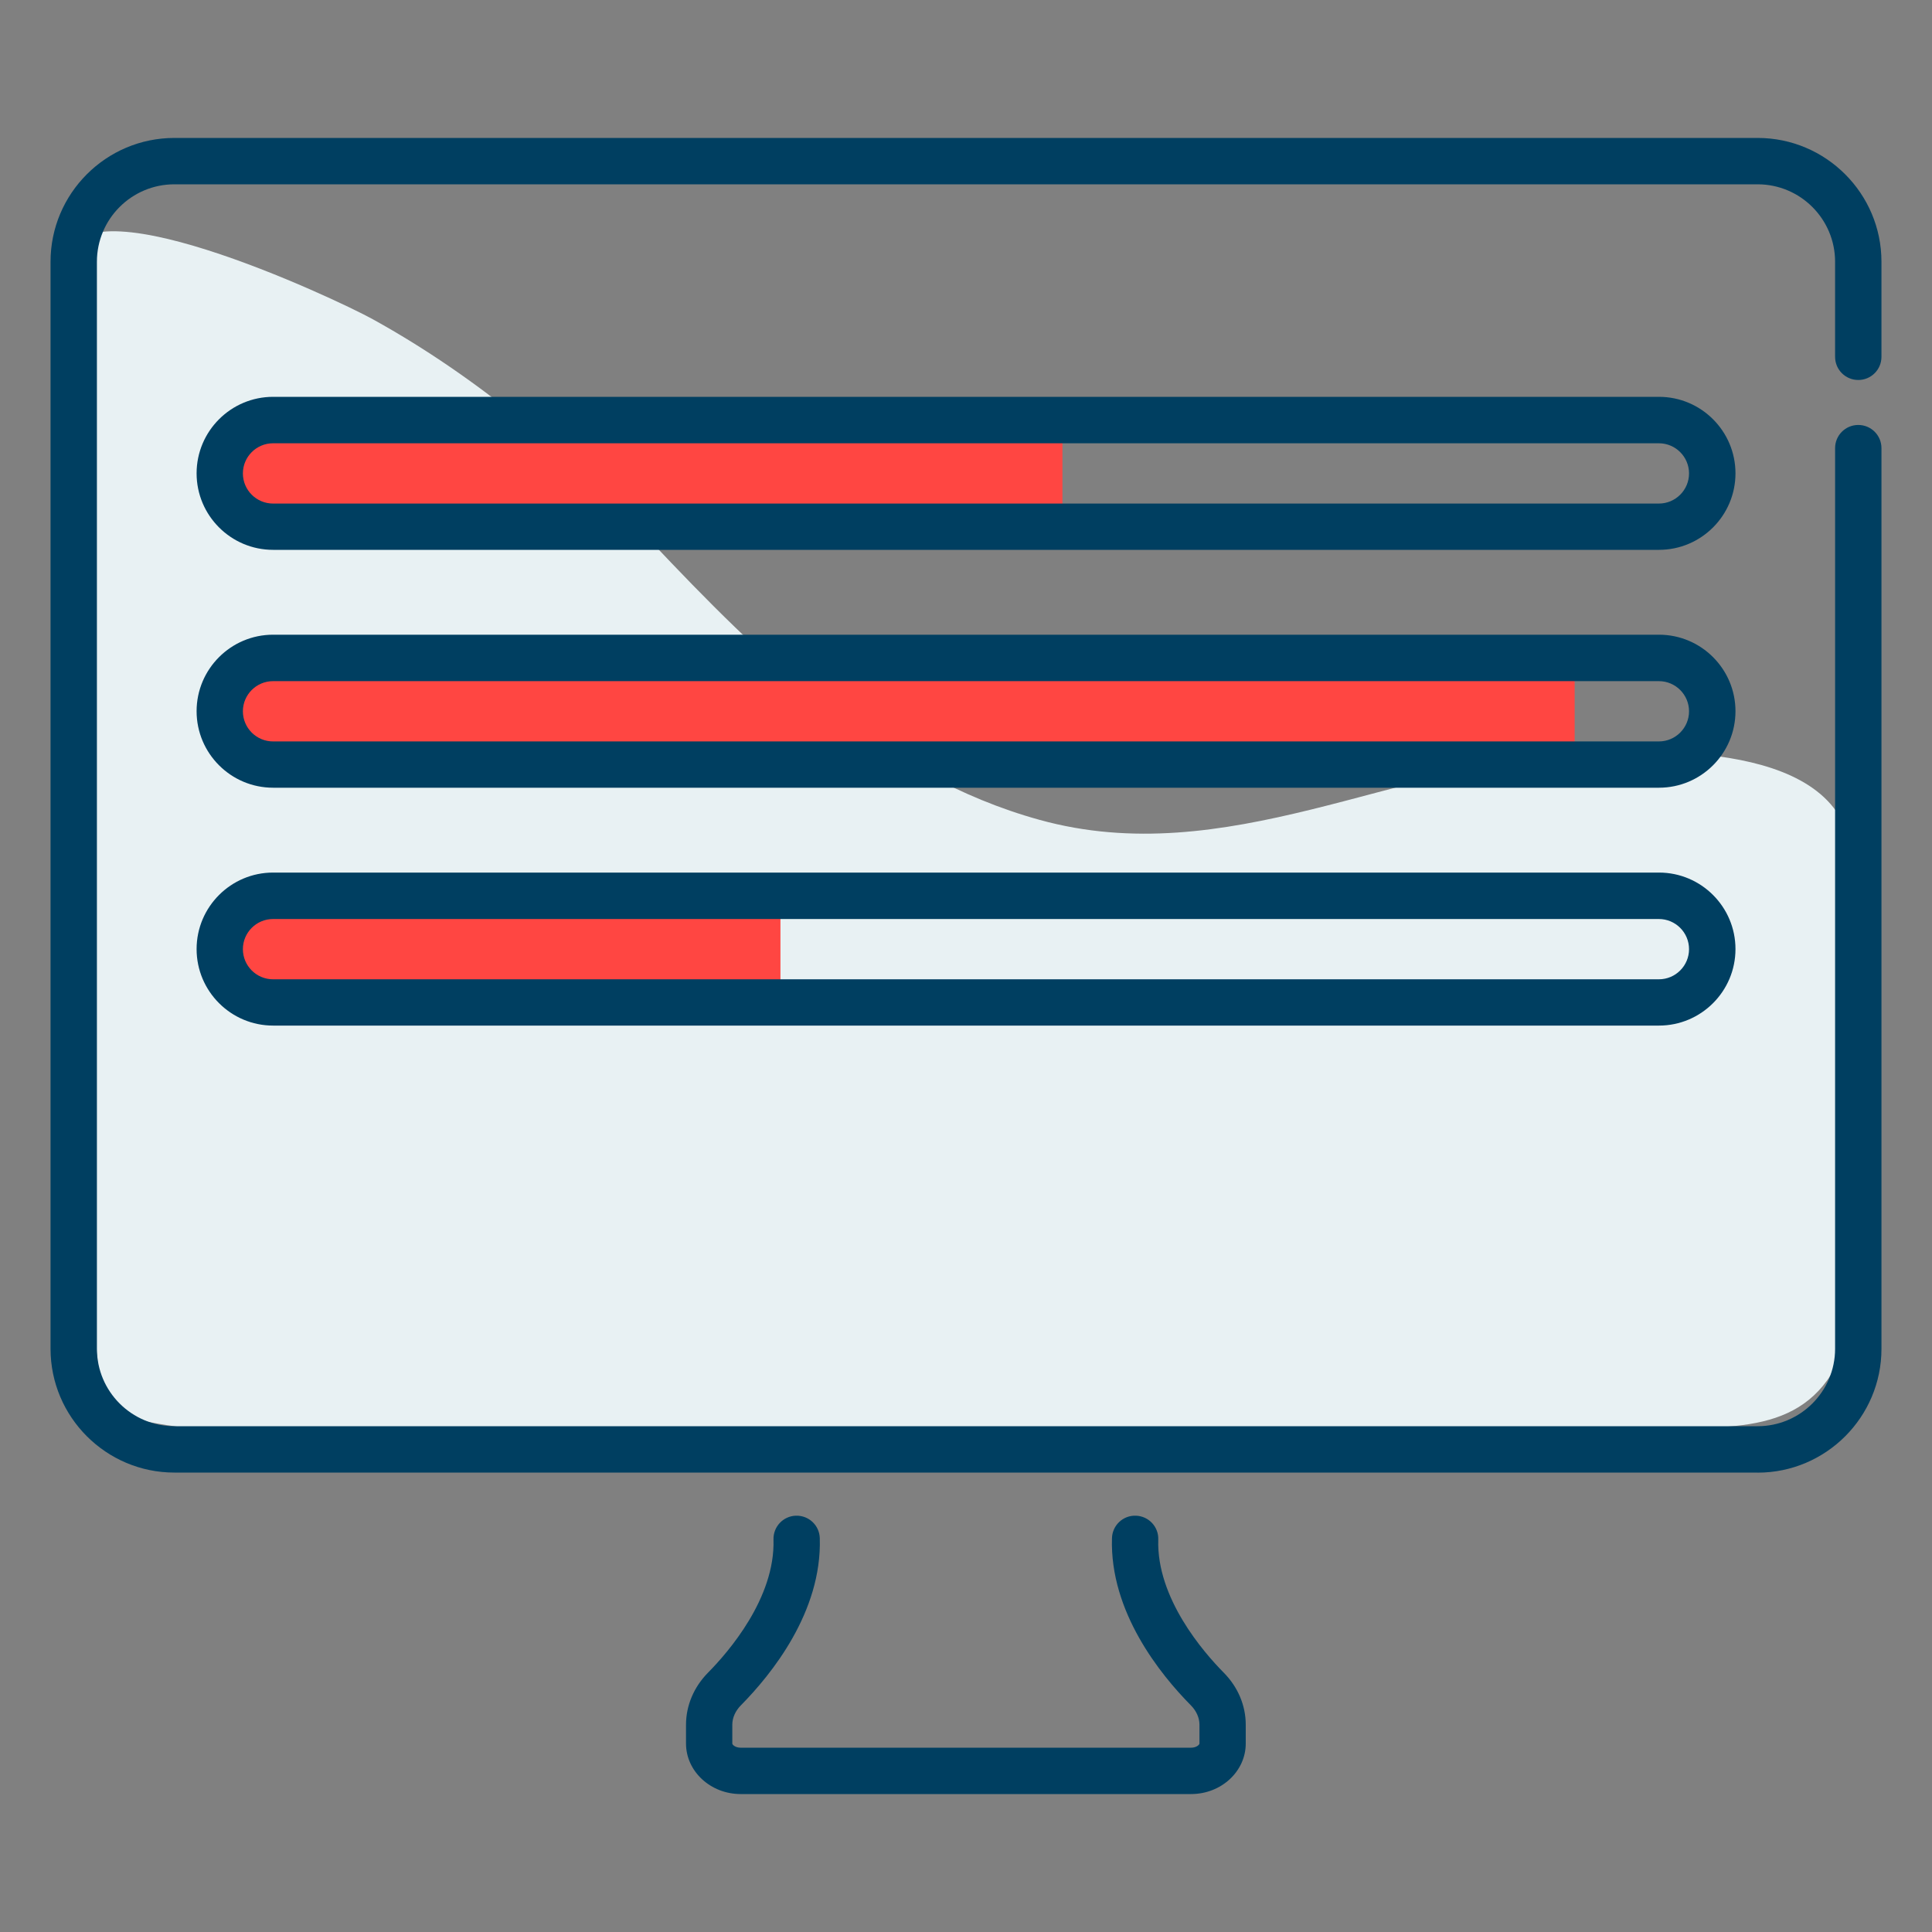 <?xml version="1.0" encoding="UTF-8"?>
<svg id="Layer_1" data-name="Layer 1" xmlns="http://www.w3.org/2000/svg" viewBox="0 0 250 250">
  <rect x="0" y="0" width="250" height="250" fill="#808080" stroke="none"/>
  <defs>
    <style>
      .cls-1 {
        fill: #003f61;
      }

      .cls-2 {
        fill: #e8f1f3;
      }

      .cls-3 {
        fill: #ff4642;
      }
    </style>
  </defs>
  <g>
    <path class="cls-2" d="m239.69,112.54c.53-16.45-23.69-15.58-35.14-15.01-23.79,1.18-45.89,15.23-70.03,8.56-20.64-5.7-36.23-21.15-50.25-35.99-10.51-11.12-22.42-21.27-36.03-28.79-4.82-2.66-39.2-18.83-39.53-7.26-.9,32.13.6,115.39,4.49,147.31,3.23,6.12,55.06,4.89,82.65,4.21,26.07-.64,94.54.21,111.68-.64,12.59-.63,23.18,1.64,28.93-6.35,4.32-6.01,3.16-23.9,2.87-31.2-.4-10.09,0-24.45.35-34.85Z"/>
    <path class="cls-1" d="m154.15,232.15h-58.31c-3.9,0-7.07-2.94-7.07-6.54v-2.43c0-2.48,1.01-4.87,2.84-6.73,2.63-2.66,8.71-9.65,8.48-17.23-.05-1.66,1.25-3.04,2.9-3.09,1.67-.05,3.04,1.25,3.09,2.9.3,9.55-6.27,17.65-10.21,21.64-.71.72-1.11,1.61-1.11,2.51v2.43c0,.17.41.54,1.07.54h58.31c.67,0,1.07-.38,1.07-.54v-2.43c0-.89-.39-1.78-1.11-2.51-3.94-3.98-10.51-12.09-10.21-21.64.05-1.66,1.44-2.96,3.09-2.9,1.66.05,2.96,1.44,2.9,3.09-.24,7.57,5.85,14.57,8.48,17.23,1.83,1.85,2.84,4.24,2.84,6.73v2.43c0,3.61-3.17,6.54-7.07,6.54Z"/>
    <path class="cls-1" d="m227.44,190.55H22.56c-8.83,0-16.02-7.19-16.02-16.02V33.87c0-8.83,7.19-16.02,16.02-16.02h204.88c8.83,0,16.02,7.19,16.02,16.02v12.3c0,1.66-1.34,3-3,3s-3-1.34-3-3v-12.3c0-5.53-4.5-10.02-10.02-10.02H22.56c-5.53,0-10.02,4.49-10.02,10.02v140.66c0,5.53,4.5,10.02,10.02,10.02h204.88c5.52,0,10.02-4.49,10.02-10.02V57.99c0-1.66,1.34-3,3-3s3,1.34,3,3v116.55c0,8.83-7.19,16.02-16.02,16.02Z"/>
  </g>
  <g>
    <path class="cls-3" d="m35.34,54.35h102.14v13.79H35.34c-3.81,0-6.9-3.09-6.9-6.9h0c0-3.81,3.09-6.9,6.9-6.9Z"/>
    <path class="cls-3" d="m35.34,115.92h65.65v13.79H35.34c-3.81,0-6.9-3.09-6.9-6.9h0c0-3.81,3.09-6.9,6.9-6.9Z"/>
    <path class="cls-1" d="m214.66,71.15H35.34c-5.46,0-9.9-4.44-9.9-9.9s4.44-9.9,9.9-9.9h179.33c5.46,0,9.9,4.44,9.9,9.9s-4.44,9.9-9.9,9.9Zm-179.33-13.79c-2.15,0-3.9,1.75-3.9,3.9s1.75,3.9,3.9,3.9h179.33c2.15,0,3.9-1.75,3.9-3.9s-1.75-3.9-3.9-3.9H35.34Z"/>
    <path class="cls-1" d="m214.66,132.71H35.34c-5.46,0-9.9-4.44-9.9-9.9s4.44-9.9,9.9-9.9h179.33c5.46,0,9.9,4.44,9.9,9.9s-4.44,9.9-9.9,9.9Zm-179.33-13.79c-2.15,0-3.9,1.75-3.9,3.9s1.75,3.9,3.9,3.9h179.33c2.15,0,3.9-1.75,3.9-3.9s-1.75-3.9-3.9-3.9H35.34Z"/>
    <path class="cls-3" d="m35.34,85.14h168.42v13.79H35.34c-3.81,0-6.9-3.09-6.9-6.9h0c0-3.81,3.09-6.9,6.9-6.9Z"/>
    <path class="cls-1" d="m214.66,101.93H35.34c-5.46,0-9.9-4.44-9.9-9.9s4.44-9.9,9.9-9.9h179.33c5.46,0,9.9,4.44,9.9,9.9s-4.44,9.9-9.9,9.9Zm-179.33-13.79c-2.15,0-3.9,1.75-3.9,3.9s1.75,3.9,3.9,3.9h179.33c2.15,0,3.9-1.75,3.9-3.9s-1.75-3.9-3.9-3.9H35.34Z"/>
  </g>
</svg>
